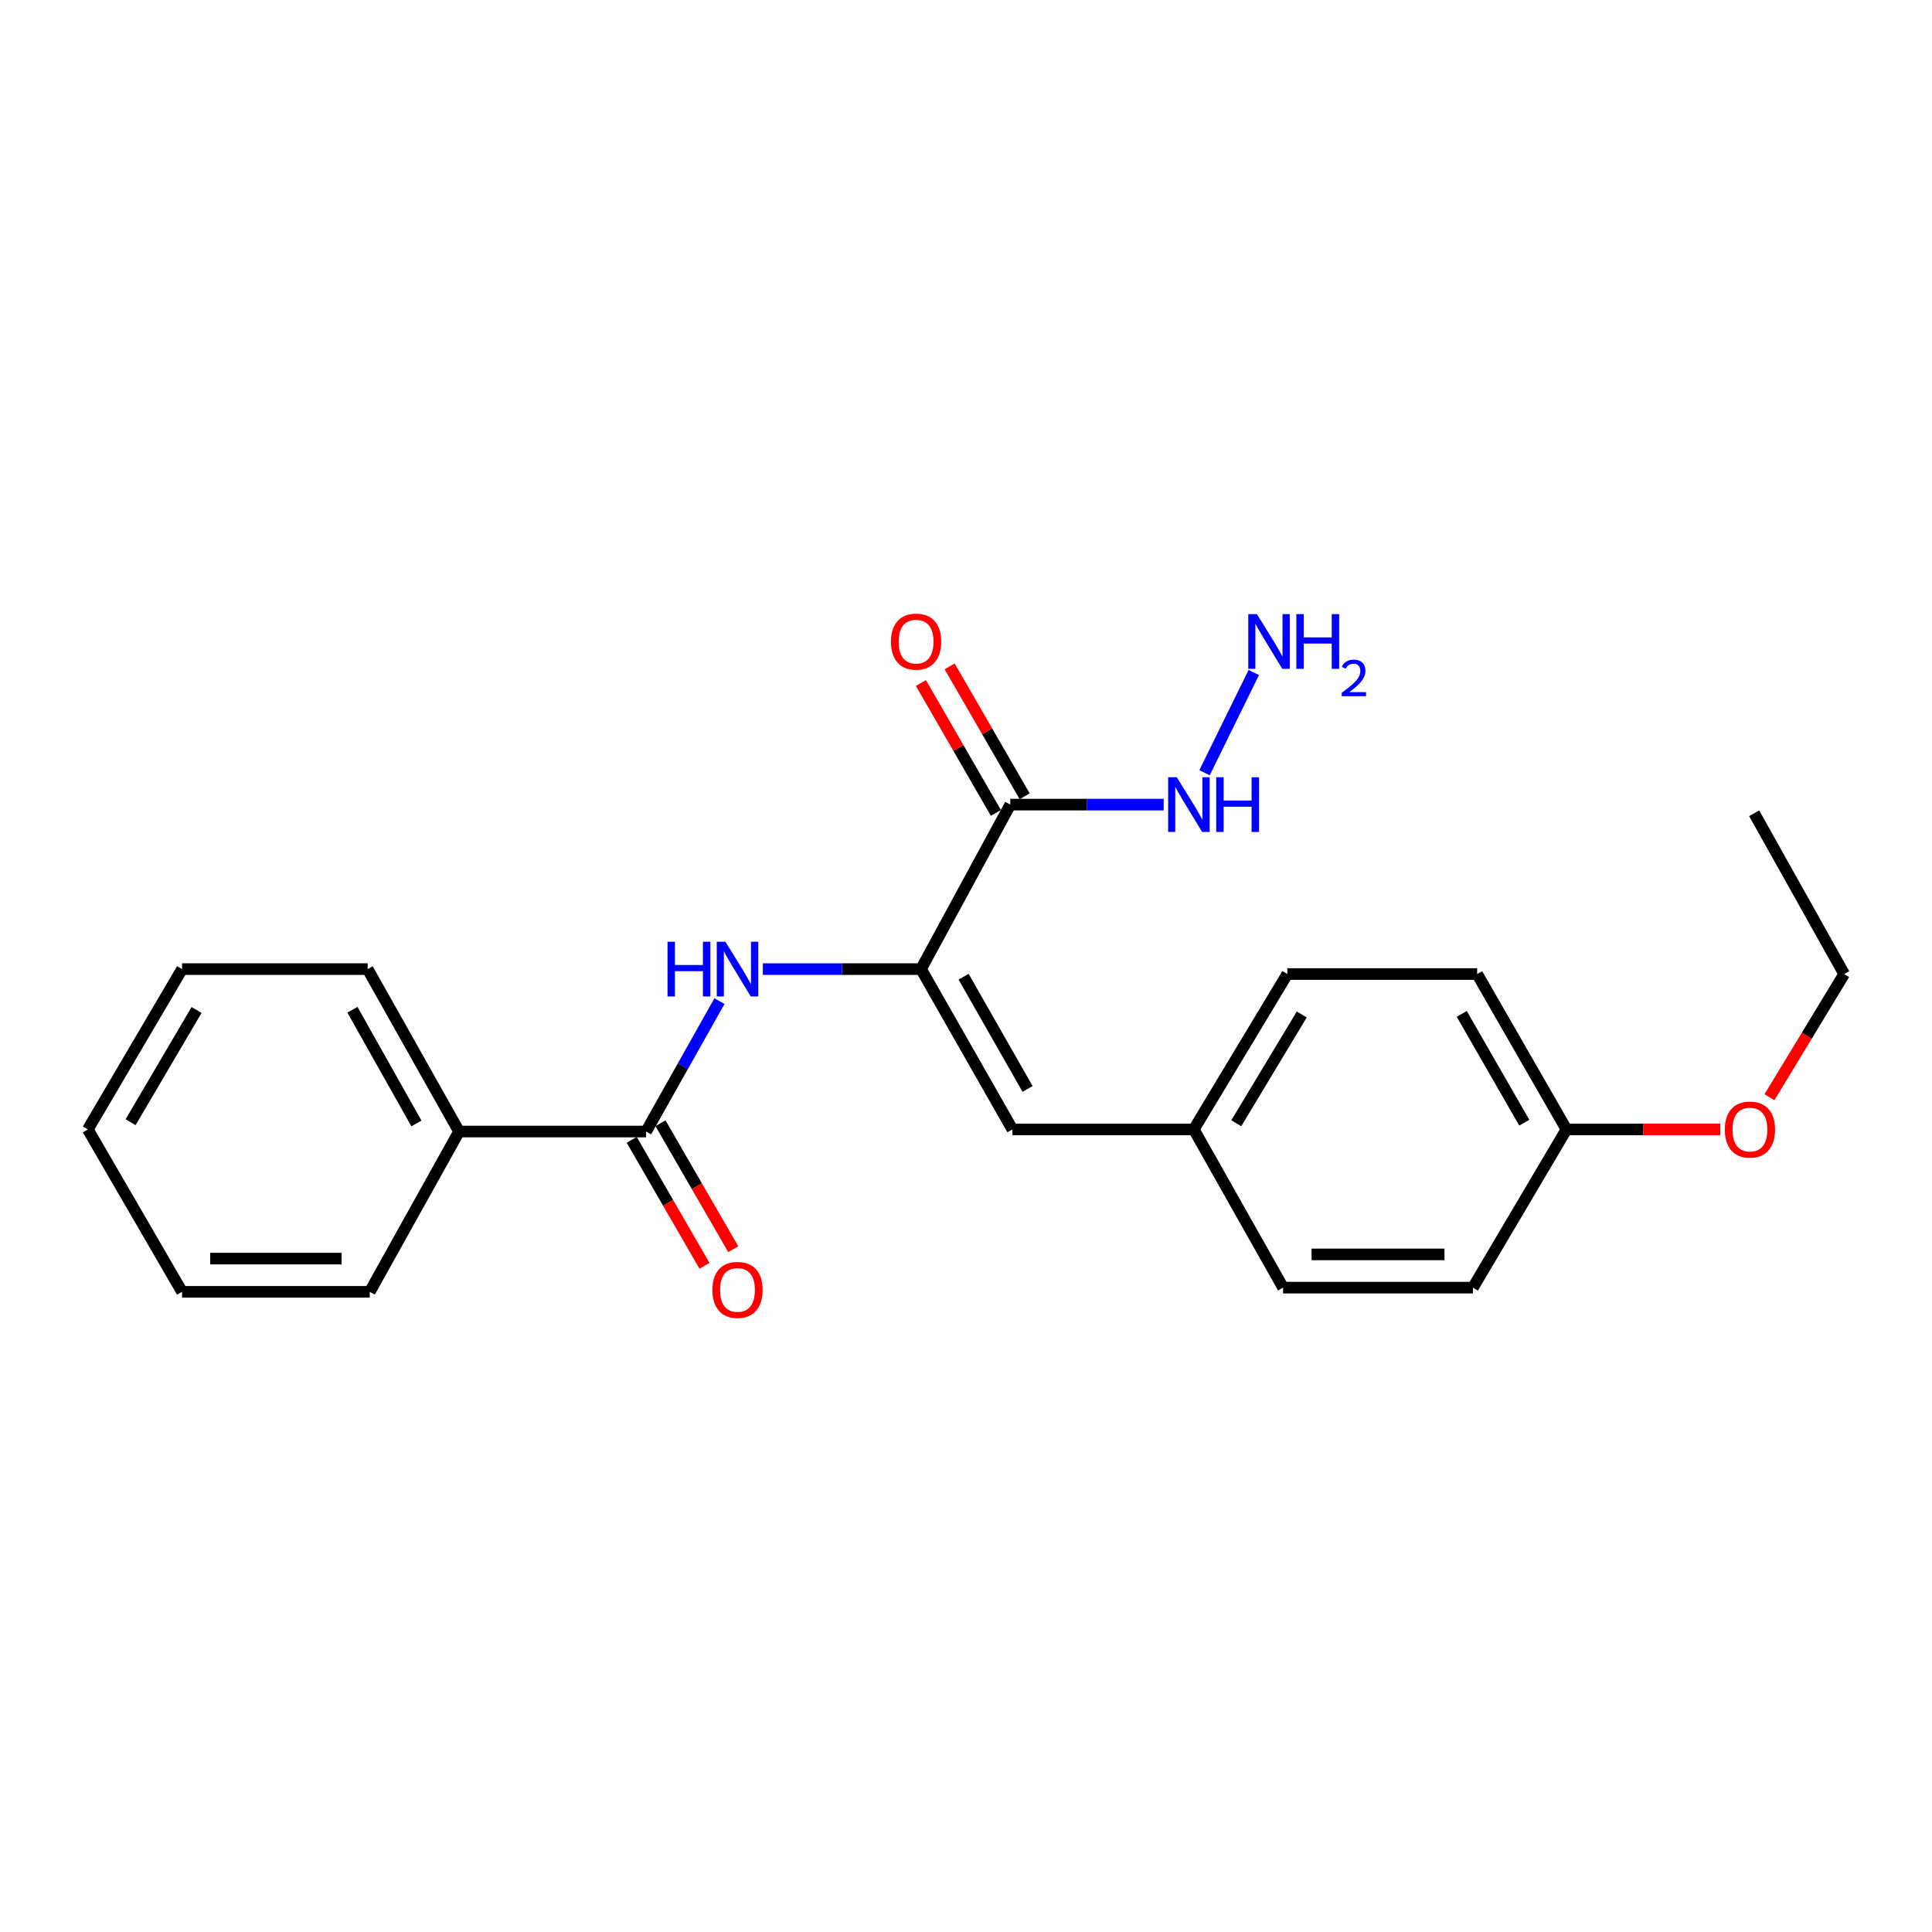 <?xml version='1.0' encoding='iso-8859-1'?>
<svg version='1.1' baseProfile='full'
              xmlns='http://www.w3.org/2000/svg'
                      xmlns:rdkit='http://www.rdkit.org/xml'
                      xmlns:xlink='http://www.w3.org/1999/xlink'
                  xml:space='preserve'
width='1000px' height='1000px' viewBox='0 0 1000 1000'>
<!-- END OF HEADER -->
<rect style='opacity:1.0;fill:#FFFFFF;stroke:none' width='1000' height='1000' x='0' y='0'> </rect>
<path class='bond-0' d='M 476.722,501.601 L 522.925,416.465' style='fill:none;fill-rule:evenodd;stroke:#000000;stroke-width:6px;stroke-linecap:butt;stroke-linejoin:miter;stroke-opacity:1' />
<path class='bond-1' d='M 476.722,501.601 L 435.783,501.601' style='fill:none;fill-rule:evenodd;stroke:#000000;stroke-width:6px;stroke-linecap:butt;stroke-linejoin:miter;stroke-opacity:1' />
<path class='bond-1' d='M 435.783,501.601 L 394.843,501.601' style='fill:none;fill-rule:evenodd;stroke:#0000FF;stroke-width:6px;stroke-linecap:butt;stroke-linejoin:miter;stroke-opacity:1' />
<path class='bond-3' d='M 476.722,501.601 L 524.023,584.587' style='fill:none;fill-rule:evenodd;stroke:#000000;stroke-width:6px;stroke-linecap:butt;stroke-linejoin:miter;stroke-opacity:1' />
<path class='bond-3' d='M 498.755,505.535 L 531.865,563.625' style='fill:none;fill-rule:evenodd;stroke:#000000;stroke-width:6px;stroke-linecap:butt;stroke-linejoin:miter;stroke-opacity:1' />
<path class='bond-4' d='M 530.369,412.165 L 510.954,378.545' style='fill:none;fill-rule:evenodd;stroke:#000000;stroke-width:6px;stroke-linecap:butt;stroke-linejoin:miter;stroke-opacity:1' />
<path class='bond-4' d='M 510.954,378.545 L 491.538,344.925' style='fill:none;fill-rule:evenodd;stroke:#FF0000;stroke-width:6px;stroke-linecap:butt;stroke-linejoin:miter;stroke-opacity:1' />
<path class='bond-4' d='M 515.48,420.764 L 496.065,387.143' style='fill:none;fill-rule:evenodd;stroke:#000000;stroke-width:6px;stroke-linecap:butt;stroke-linejoin:miter;stroke-opacity:1' />
<path class='bond-4' d='M 496.065,387.143 L 476.649,353.523' style='fill:none;fill-rule:evenodd;stroke:#FF0000;stroke-width:6px;stroke-linecap:butt;stroke-linejoin:miter;stroke-opacity:1' />
<path class='bond-7' d='M 522.925,416.465 L 562.621,416.465' style='fill:none;fill-rule:evenodd;stroke:#000000;stroke-width:6px;stroke-linecap:butt;stroke-linejoin:miter;stroke-opacity:1' />
<path class='bond-7' d='M 562.621,416.465 L 602.317,416.465' style='fill:none;fill-rule:evenodd;stroke:#0000FF;stroke-width:6px;stroke-linecap:butt;stroke-linejoin:miter;stroke-opacity:1' />
<path class='bond-2' d='M 372.403,518.172 L 353.411,551.924' style='fill:none;fill-rule:evenodd;stroke:#0000FF;stroke-width:6px;stroke-linecap:butt;stroke-linejoin:miter;stroke-opacity:1' />
<path class='bond-2' d='M 353.411,551.924 L 334.418,585.676' style='fill:none;fill-rule:evenodd;stroke:#000000;stroke-width:6px;stroke-linecap:butt;stroke-linejoin:miter;stroke-opacity:1' />
<path class='bond-5' d='M 326.974,589.976 L 345.81,622.583' style='fill:none;fill-rule:evenodd;stroke:#000000;stroke-width:6px;stroke-linecap:butt;stroke-linejoin:miter;stroke-opacity:1' />
<path class='bond-5' d='M 345.81,622.583 L 364.646,655.19' style='fill:none;fill-rule:evenodd;stroke:#FF0000;stroke-width:6px;stroke-linecap:butt;stroke-linejoin:miter;stroke-opacity:1' />
<path class='bond-5' d='M 341.862,581.376 L 360.698,613.983' style='fill:none;fill-rule:evenodd;stroke:#000000;stroke-width:6px;stroke-linecap:butt;stroke-linejoin:miter;stroke-opacity:1' />
<path class='bond-5' d='M 360.698,613.983 L 379.534,646.589' style='fill:none;fill-rule:evenodd;stroke:#FF0000;stroke-width:6px;stroke-linecap:butt;stroke-linejoin:miter;stroke-opacity:1' />
<path class='bond-6' d='M 334.418,585.676 L 237.61,585.676' style='fill:none;fill-rule:evenodd;stroke:#000000;stroke-width:6px;stroke-linecap:butt;stroke-linejoin:miter;stroke-opacity:1' />
<path class='bond-8' d='M 524.023,584.587 L 617.908,584.587' style='fill:none;fill-rule:evenodd;stroke:#000000;stroke-width:6px;stroke-linecap:butt;stroke-linejoin:miter;stroke-opacity:1' />
<path class='bond-16' d='M 237.61,585.676 L 190.299,501.601' style='fill:none;fill-rule:evenodd;stroke:#000000;stroke-width:6px;stroke-linecap:butt;stroke-linejoin:miter;stroke-opacity:1' />
<path class='bond-16' d='M 215.529,581.497 L 182.412,522.644' style='fill:none;fill-rule:evenodd;stroke:#000000;stroke-width:6px;stroke-linecap:butt;stroke-linejoin:miter;stroke-opacity:1' />
<path class='bond-17' d='M 237.61,585.676 L 191.388,668.653' style='fill:none;fill-rule:evenodd;stroke:#000000;stroke-width:6px;stroke-linecap:butt;stroke-linejoin:miter;stroke-opacity:1' />
<path class='bond-9' d='M 623.478,399.953 L 648.958,348.078' style='fill:none;fill-rule:evenodd;stroke:#0000FF;stroke-width:6px;stroke-linecap:butt;stroke-linejoin:miter;stroke-opacity:1' />
<path class='bond-11' d='M 617.908,584.587 L 664.13,666.476' style='fill:none;fill-rule:evenodd;stroke:#000000;stroke-width:6px;stroke-linecap:butt;stroke-linejoin:miter;stroke-opacity:1' />
<path class='bond-12' d='M 617.908,584.587 L 666.317,504.16' style='fill:none;fill-rule:evenodd;stroke:#000000;stroke-width:6px;stroke-linecap:butt;stroke-linejoin:miter;stroke-opacity:1' />
<path class='bond-12' d='M 639.901,581.39 L 673.787,525.091' style='fill:none;fill-rule:evenodd;stroke:#000000;stroke-width:6px;stroke-linecap:butt;stroke-linejoin:miter;stroke-opacity:1' />
<path class='bond-10' d='M 810.799,584.587 L 764.578,504.16' style='fill:none;fill-rule:evenodd;stroke:#000000;stroke-width:6px;stroke-linecap:butt;stroke-linejoin:miter;stroke-opacity:1' />
<path class='bond-10' d='M 788.959,581.09 L 756.604,524.792' style='fill:none;fill-rule:evenodd;stroke:#000000;stroke-width:6px;stroke-linecap:butt;stroke-linejoin:miter;stroke-opacity:1' />
<path class='bond-15' d='M 810.799,584.587 L 850.595,584.587' style='fill:none;fill-rule:evenodd;stroke:#000000;stroke-width:6px;stroke-linecap:butt;stroke-linejoin:miter;stroke-opacity:1' />
<path class='bond-15' d='M 850.595,584.587 L 890.39,584.587' style='fill:none;fill-rule:evenodd;stroke:#FF0000;stroke-width:6px;stroke-linecap:butt;stroke-linejoin:miter;stroke-opacity:1' />
<path class='bond-23' d='M 810.799,584.587 L 762.39,666.476' style='fill:none;fill-rule:evenodd;stroke:#000000;stroke-width:6px;stroke-linecap:butt;stroke-linejoin:miter;stroke-opacity:1' />
<path class='bond-14' d='M 664.13,666.476 L 762.39,666.476' style='fill:none;fill-rule:evenodd;stroke:#000000;stroke-width:6px;stroke-linecap:butt;stroke-linejoin:miter;stroke-opacity:1' />
<path class='bond-14' d='M 678.869,649.282 L 747.651,649.282' style='fill:none;fill-rule:evenodd;stroke:#000000;stroke-width:6px;stroke-linecap:butt;stroke-linejoin:miter;stroke-opacity:1' />
<path class='bond-13' d='M 666.317,504.16 L 764.578,504.16' style='fill:none;fill-rule:evenodd;stroke:#000000;stroke-width:6px;stroke-linecap:butt;stroke-linejoin:miter;stroke-opacity:1' />
<path class='bond-18' d='M 915.876,567.916 L 935.211,536.038' style='fill:none;fill-rule:evenodd;stroke:#FF0000;stroke-width:6px;stroke-linecap:butt;stroke-linejoin:miter;stroke-opacity:1' />
<path class='bond-18' d='M 935.211,536.038 L 954.545,504.16' style='fill:none;fill-rule:evenodd;stroke:#000000;stroke-width:6px;stroke-linecap:butt;stroke-linejoin:miter;stroke-opacity:1' />
<path class='bond-20' d='M 190.299,501.601 L 94.236,501.601' style='fill:none;fill-rule:evenodd;stroke:#000000;stroke-width:6px;stroke-linecap:butt;stroke-linejoin:miter;stroke-opacity:1' />
<path class='bond-21' d='M 191.388,668.653 L 94.236,668.653' style='fill:none;fill-rule:evenodd;stroke:#000000;stroke-width:6px;stroke-linecap:butt;stroke-linejoin:miter;stroke-opacity:1' />
<path class='bond-21' d='M 176.815,651.46 L 108.809,651.46' style='fill:none;fill-rule:evenodd;stroke:#000000;stroke-width:6px;stroke-linecap:butt;stroke-linejoin:miter;stroke-opacity:1' />
<path class='bond-19' d='M 954.545,504.16 L 907.951,420.935' style='fill:none;fill-rule:evenodd;stroke:#000000;stroke-width:6px;stroke-linecap:butt;stroke-linejoin:miter;stroke-opacity:1' />
<path class='bond-24' d='M 94.236,501.601 L 45.455,584.587' style='fill:none;fill-rule:evenodd;stroke:#000000;stroke-width:6px;stroke-linecap:butt;stroke-linejoin:miter;stroke-opacity:1' />
<path class='bond-24' d='M 101.741,522.761 L 67.594,580.852' style='fill:none;fill-rule:evenodd;stroke:#000000;stroke-width:6px;stroke-linecap:butt;stroke-linejoin:miter;stroke-opacity:1' />
<path class='bond-22' d='M 94.236,668.653 L 45.455,584.587' style='fill:none;fill-rule:evenodd;stroke:#000000;stroke-width:6px;stroke-linecap:butt;stroke-linejoin:miter;stroke-opacity:1' />
<path  class='atom-2' d='M 345.509 487.441
L 349.349 487.441
L 349.349 499.481
L 363.829 499.481
L 363.829 487.441
L 367.669 487.441
L 367.669 515.761
L 363.829 515.761
L 363.829 502.681
L 349.349 502.681
L 349.349 515.761
L 345.509 515.761
L 345.509 487.441
' fill='#0000FF'/>
<path  class='atom-2' d='M 375.469 487.441
L 384.749 502.441
Q 385.669 503.921, 387.149 506.601
Q 388.629 509.281, 388.709 509.441
L 388.709 487.441
L 392.469 487.441
L 392.469 515.761
L 388.589 515.761
L 378.629 499.361
Q 377.469 497.441, 376.229 495.241
Q 375.029 493.041, 374.669 492.361
L 374.669 515.761
L 370.989 515.761
L 370.989 487.441
L 375.469 487.441
' fill='#0000FF'/>
<path  class='atom-5' d='M 461.162 332.106
Q 461.162 325.306, 464.522 321.506
Q 467.882 317.706, 474.162 317.706
Q 480.442 317.706, 483.802 321.506
Q 487.162 325.306, 487.162 332.106
Q 487.162 338.986, 483.762 342.906
Q 480.362 346.786, 474.162 346.786
Q 467.922 346.786, 464.522 342.906
Q 461.162 339.026, 461.162 332.106
M 474.162 343.586
Q 478.482 343.586, 480.802 340.706
Q 483.162 337.786, 483.162 332.106
Q 483.162 326.546, 480.802 323.746
Q 478.482 320.906, 474.162 320.906
Q 469.842 320.906, 467.482 323.706
Q 465.162 326.506, 465.162 332.106
Q 465.162 337.826, 467.482 340.706
Q 469.842 343.586, 474.162 343.586
' fill='#FF0000'/>
<path  class='atom-6' d='M 368.729 667.654
Q 368.729 660.854, 372.089 657.054
Q 375.449 653.254, 381.729 653.254
Q 388.009 653.254, 391.369 657.054
Q 394.729 660.854, 394.729 667.654
Q 394.729 674.534, 391.329 678.454
Q 387.929 682.334, 381.729 682.334
Q 375.489 682.334, 372.089 678.454
Q 368.729 674.574, 368.729 667.654
M 381.729 679.134
Q 386.049 679.134, 388.369 676.254
Q 390.729 673.334, 390.729 667.654
Q 390.729 662.094, 388.369 659.294
Q 386.049 656.454, 381.729 656.454
Q 377.409 656.454, 375.049 659.254
Q 372.729 662.054, 372.729 667.654
Q 372.729 673.374, 375.049 676.254
Q 377.409 679.134, 381.729 679.134
' fill='#FF0000'/>
<path  class='atom-8' d='M 609.108 402.305
L 618.388 417.305
Q 619.308 418.785, 620.788 421.465
Q 622.268 424.145, 622.348 424.305
L 622.348 402.305
L 626.108 402.305
L 626.108 430.625
L 622.228 430.625
L 612.268 414.225
Q 611.108 412.305, 609.868 410.105
Q 608.668 407.905, 608.308 407.225
L 608.308 430.625
L 604.628 430.625
L 604.628 402.305
L 609.108 402.305
' fill='#0000FF'/>
<path  class='atom-8' d='M 629.508 402.305
L 633.348 402.305
L 633.348 414.345
L 647.828 414.345
L 647.828 402.305
L 651.668 402.305
L 651.668 430.625
L 647.828 430.625
L 647.828 417.545
L 633.348 417.545
L 633.348 430.625
L 629.508 430.625
L 629.508 402.305
' fill='#0000FF'/>
<path  class='atom-10' d='M 650.582 317.866
L 659.862 332.866
Q 660.782 334.346, 662.262 337.026
Q 663.742 339.706, 663.822 339.866
L 663.822 317.866
L 667.582 317.866
L 667.582 346.186
L 663.702 346.186
L 653.742 329.786
Q 652.582 327.866, 651.342 325.666
Q 650.142 323.466, 649.782 322.786
L 649.782 346.186
L 646.102 346.186
L 646.102 317.866
L 650.582 317.866
' fill='#0000FF'/>
<path  class='atom-10' d='M 670.982 317.866
L 674.822 317.866
L 674.822 329.906
L 689.302 329.906
L 689.302 317.866
L 693.142 317.866
L 693.142 346.186
L 689.302 346.186
L 689.302 333.106
L 674.822 333.106
L 674.822 346.186
L 670.982 346.186
L 670.982 317.866
' fill='#0000FF'/>
<path  class='atom-10' d='M 694.515 345.192
Q 695.201 343.424, 696.838 342.447
Q 698.475 341.444, 700.745 341.444
Q 703.57 341.444, 705.154 342.975
Q 706.738 344.506, 706.738 347.225
Q 706.738 349.997, 704.679 352.584
Q 702.646 355.172, 698.422 358.234
L 707.055 358.234
L 707.055 360.346
L 694.462 360.346
L 694.462 358.577
Q 697.947 356.096, 700.006 354.248
Q 702.092 352.4, 703.095 350.736
Q 704.098 349.073, 704.098 347.357
Q 704.098 345.562, 703.2 344.559
Q 702.303 343.556, 700.745 343.556
Q 699.24 343.556, 698.237 344.163
Q 697.234 344.77, 696.521 346.116
L 694.515 345.192
' fill='#0000FF'/>
<path  class='atom-16' d='M 892.764 584.667
Q 892.764 577.867, 896.124 574.067
Q 899.484 570.267, 905.764 570.267
Q 912.044 570.267, 915.404 574.067
Q 918.764 577.867, 918.764 584.667
Q 918.764 591.547, 915.364 595.467
Q 911.964 599.347, 905.764 599.347
Q 899.524 599.347, 896.124 595.467
Q 892.764 591.587, 892.764 584.667
M 905.764 596.147
Q 910.084 596.147, 912.404 593.267
Q 914.764 590.347, 914.764 584.667
Q 914.764 579.107, 912.404 576.307
Q 910.084 573.467, 905.764 573.467
Q 901.444 573.467, 899.084 576.267
Q 896.764 579.067, 896.764 584.667
Q 896.764 590.387, 899.084 593.267
Q 901.444 596.147, 905.764 596.147
' fill='#FF0000'/>
</svg>
